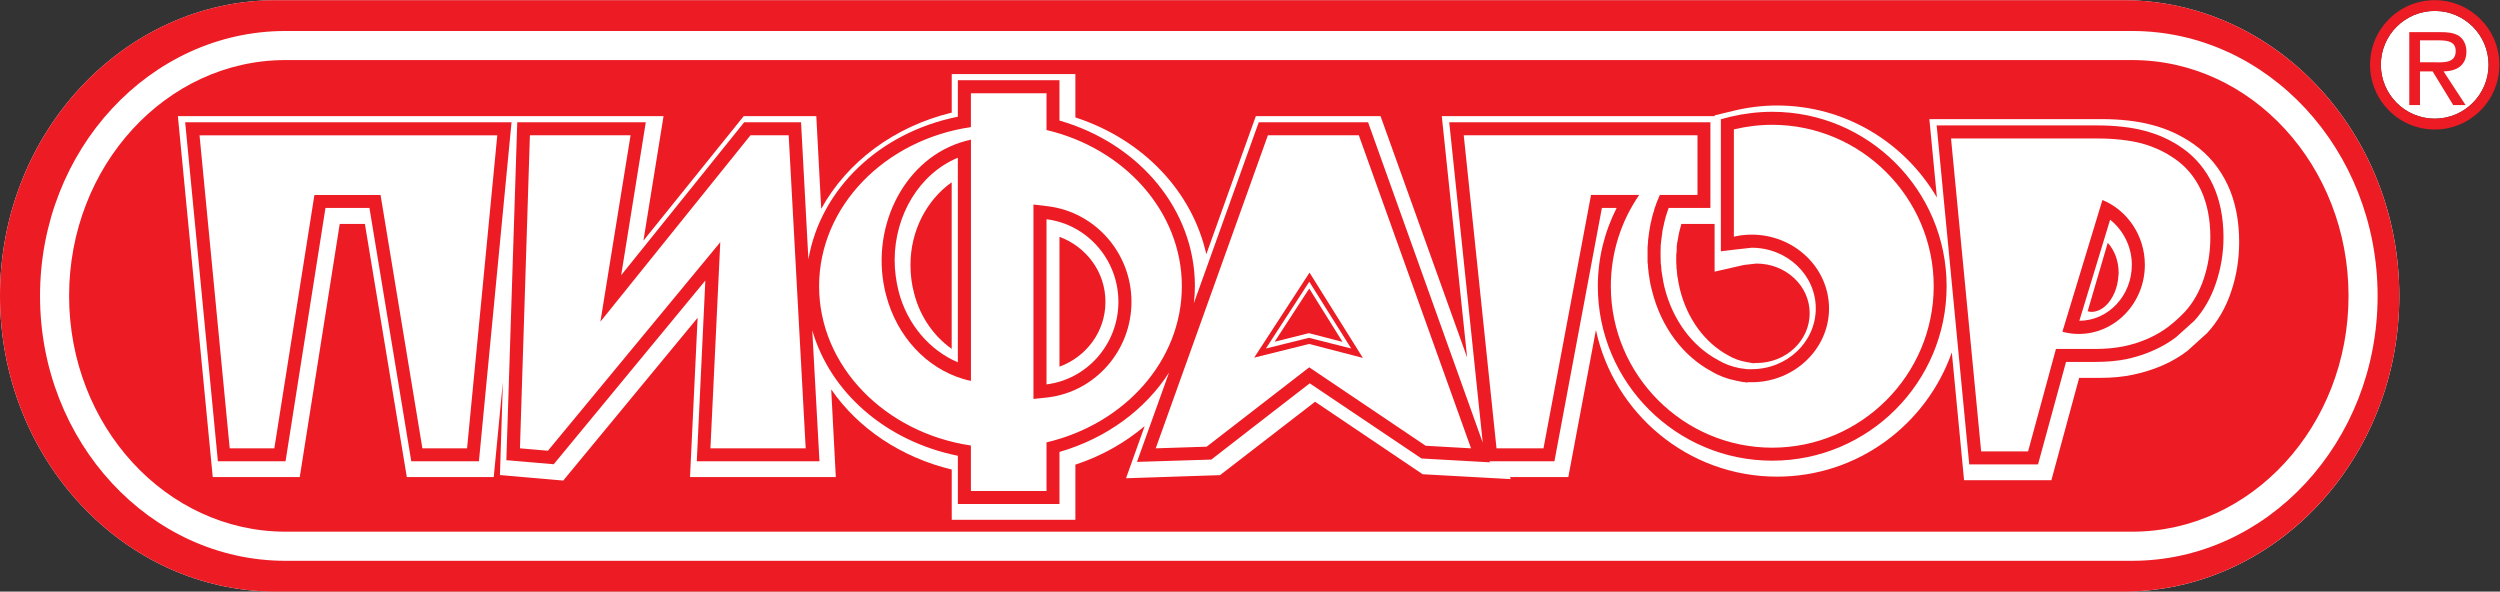 <?xml version="1.0" encoding="UTF-8" standalone="no"?> <svg xmlns:dc="http://purl.org/dc/elements/1.1/" xmlns:cc="http://creativecommons.org/ns#" xmlns:rdf="http://www.w3.org/1999/02/22-rdf-syntax-ns#" xmlns:svg="http://www.w3.org/2000/svg" xmlns="http://www.w3.org/2000/svg" viewBox="0 0 66.605 15.762" height="15.762" width="66.605" xml:space="preserve" id="svg2" version="1.1"><rect x="0" y="0" width="66.605" height="15.762" fill="#333333" stroke="none"/><defs id="defs6"><clipPath id="clipPath18"><path id="path16" d="M 0,11.822 H 49.954 V 0 H 0 Z"></path></clipPath></defs><g transform="matrix(1.333,0,0,-1.333,0,15.762)" id="g10"><g id="g12"><g clip-path="url(#clipPath18)" id="g14"><g transform="translate(48.662,11.606)" id="g20"><path id="path22" style="fill:#ffffff;fill-opacity:1;fill-rule:nonzero;stroke:none" d="m 0,0 c -0.594,0 -1.077,-0.482 -1.077,-1.076 0,-0.593 0.483,-1.077 1.077,-1.077 0.594,0 1.076,0.484 1.076,1.077 C 1.076,-0.482 0.594,0 0,0"></path></g><g transform="translate(49.295,10.799)" id="g24"><path id="path26" style="fill:#ed1c24;fill-opacity:1;fill-rule:nonzero;stroke:none" d="m 0,0 c 0,0.121 -0.053,0.25 -0.159,0.314 -0.11,0.062 -0.234,0.069 -0.352,0.069 h -0.631 v -1.457 h 0.214 v 0.672 h 0.253 l 0.411,-0.672 h 0.247 l -0.439,0.672 C -0.198,-0.396 0,-0.288 0,0 m -0.694,-0.219 h -0.234 v 0.438 h 0.373 c 0.182,0 0.341,-0.025 0.341,-0.214 0,-0.261 -0.277,-0.224 -0.48,-0.224"></path></g><g transform="translate(48.662,11.606)" id="g28"><path id="path30" style="fill:#ed1c24;fill-opacity:1;fill-rule:nonzero;stroke:none" d="m 0,0 c -0.594,0 -1.077,-0.482 -1.077,-1.076 0,-0.593 0.483,-1.077 1.077,-1.077 0.594,0 1.076,0.484 1.076,1.077 C 1.076,-0.482 0.594,0 0,0 m 0,-2.37 c -0.714,0 -1.293,0.58 -1.293,1.294 0,0.712 0.579,1.291 1.293,1.291 0.712,0 1.292,-0.579 1.292,-1.291 C 1.292,-1.79 0.712,-2.37 0,-2.37"></path></g><g transform="translate(42.433,11.82)" id="g32"><path id="path34" style="fill:#ffffff;fill-opacity:1;fill-rule:nonzero;stroke:none" d="m 0,0 h -36.911 c -3.044,0 -5.522,-2.65 -5.522,-5.91 0,-3.259 2.478,-5.91 5.522,-5.91 H 0 c 3.042,0 5.521,2.651 5.521,5.91 C 5.521,-2.65 3.042,0 0,0"></path></g><g transform="translate(44.045,6.252)" id="g36"><path id="path38" style="fill:#ed1c24;fill-opacity:1;fill-rule:nonzero;stroke:none" d="m 0,0 c -0.088,-0.263 -0.216,-0.485 -0.379,-0.661 -0.101,-0.107 -0.213,-0.208 -0.333,-0.3 -0.122,-0.092 -0.259,-0.17 -0.402,-0.234 -0.15,-0.066 -0.308,-0.117 -0.48,-0.153 -0.171,-0.035 -0.364,-0.054 -0.578,-0.054 h -0.782 l -0.557,-2.047 h -0.938 l -0.602,6.254 h 2.912 c 0.344,0 0.642,-0.033 0.89,-0.096 C -1,2.641 -0.776,2.538 -0.572,2.394 -0.349,2.239 -0.175,2.03 -0.053,1.768 0.069,1.503 0.132,1.192 0.132,0.831 0.132,0.54 0.089,0.264 0,0 M 0.185,1.875 C 0.043,2.18 -0.161,2.425 -0.423,2.61 -0.649,2.77 -0.905,2.886 -1.183,2.959 -1.452,3.03 -1.772,3.066 -2.139,3.066 h -3.199 l 0.651,-6.775 h 1.375 c 0,0 0.472,1.731 0.56,2.048 h 0.58 c 0.231,0 0.443,0.018 0.63,0.056 0.185,0.041 0.361,0.096 0.529,0.171 0.165,0.072 0.32,0.161 0.457,0.265 l 0.368,0.331 c 0.188,0.204 0.334,0.459 0.433,0.755 0.098,0.29 0.15,0.595 0.15,0.914 0,0.398 -0.074,0.751 -0.21,1.044"></path></g><g transform="translate(42.614,0.616)" id="g40"><path id="path42" style="fill:#ed1c24;fill-opacity:1;fill-rule:nonzero;stroke:none" d="m 0,0 h -36.908 c -2.707,0 -4.906,2.374 -4.906,5.294 0,2.92 2.199,5.295 4.906,5.295 H 0 c 2.704,0 4.906,-2.375 4.906,-5.295 C 4.906,2.374 2.704,0 0,0 m -0.182,11.205 h -36.911 c -3.044,0 -5.521,-2.651 -5.521,-5.911 0,-3.259 2.477,-5.91 5.521,-5.91 h 36.911 c 3.042,0 5.522,2.651 5.522,5.91 0,3.26 -2.48,5.911 -5.522,5.911"></path></g><g transform="translate(18.197,6.529)" id="g44"><path id="path46" style="fill:#ed1c24;fill-opacity:1;fill-rule:nonzero;stroke:none" d="m 0,0 c 0,-0.196 0.024,-0.388 0.075,-0.575 0.119,-0.462 0.393,-0.85 0.749,-1.102 V 1.652 C 0.326,1.3 0,0.686 0,0"></path></g><g transform="translate(41.725,5.604)" id="g48"><path id="path50" style="fill:#ed1c24;fill-opacity:1;fill-rule:nonzero;stroke:none" d="m 0,0 c 0.028,-0.005 0.06,-0.013 0.06,-0.013 0.127,-0.005 0.231,0.061 0.294,0.117 0.15,0.137 0.25,0.369 0.261,0.614 0.004,0.019 0.004,0.037 0.004,0.054 0,0.237 -0.088,0.458 -0.218,0.595 C 0.35,1.192 0.081,0.274 0,0"></path></g><g transform="translate(21.493,6.644)" id="g52"><path id="path54" style="fill:#ed1c24;fill-opacity:1;fill-rule:nonzero;stroke:none" d="m 0,0 v -1.894 c 0.291,0.219 0.476,0.567 0.476,0.945 C 0.476,-0.568 0.291,-0.222 0,0"></path></g><g transform="translate(44.596,6.005)" id="g56"><path id="path58" style="fill:#ed1c24;fill-opacity:1;fill-rule:nonzero;stroke:none" d="m 0,0 c -0.109,-0.33 -0.272,-0.608 -0.483,-0.837 l -0.392,-0.354 c -0.151,-0.116 -0.32,-0.216 -0.505,-0.295 -0.183,-0.079 -0.376,-0.139 -0.572,-0.181 -0.204,-0.045 -0.431,-0.066 -0.673,-0.066 h -0.416 c -0.072,-0.261 -0.555,-2.045 -0.555,-2.045 h -1.745 l -0.245,2.554 c -0.509,-1.443 -1.879,-2.483 -3.493,-2.483 -1.777,0 -3.262,1.259 -3.62,2.93 -0.259,-1.371 -0.552,-2.939 -0.552,-2.939 h -1.166 c 0.004,-0.011 0.016,-0.04 0.016,-0.04 l -1.76,0.097 c 0,0 -1.93,1.3 -2.151,1.449 -0.213,-0.162 -1.9,-1.467 -1.9,-1.467 l -1.879,-0.062 c 0,0 0.239,0.669 0.373,1.042 -0.4,-0.337 -0.869,-0.602 -1.385,-0.77 V -4.57 h -2.471 v 1.005 c -1.012,0.244 -1.87,0.82 -2.409,1.602 0.038,-0.732 0.092,-1.753 0.092,-1.753 h -2.914 c 0,0 0.11,2.328 0.152,3.184 -0.601,-0.73 -2.686,-3.253 -2.686,-3.253 l -1.265,0.11 0.059,1.86 -0.183,-1.901 h -1.737 c 0,0 -0.783,4.737 -0.838,5.06 h -0.503 c -0.051,-0.327 -0.799,-5.06 -0.799,-5.06 h -1.739 l -0.697,7.215 h 9.707 c 0,0 -0.263,-1.633 -0.402,-2.489 0.628,0.78 2.005,2.489 2.005,2.489 h 1.45 c 0,0 0.057,-1.078 0.098,-1.854 0.516,0.938 1.456,1.643 2.609,1.924 v 0.77 h 2.471 V 3.473 c 1.363,-0.445 2.337,-1.486 2.617,-2.735 0.358,1 0.99,2.761 0.99,2.761 h 2.492 c 0,0 1.088,-3.03 1.731,-4.825 -0.192,1.822 -0.507,4.825 -0.507,4.825 h 5.454 v 0.015 l 0.364,0.088 c 0.29,0.071 0.586,0.109 0.883,0.109 1.363,0 2.551,-0.741 3.195,-1.839 l -0.151,1.567 h 3.441 c 0.382,0 0.725,-0.04 1.011,-0.117 C -1.28,3.244 -1,3.113 -0.752,2.939 -0.457,2.732 -0.229,2.457 -0.071,2.12 0.08,1.796 0.157,1.413 0.157,0.982 0.157,0.64 0.104,0.309 0,0 M -1.981,4.619 H -38.89 c -2.384,0 -4.325,-2.114 -4.325,-4.714 0,-2.599 1.941,-4.712 4.325,-4.712 h 36.909 c 2.385,0 4.324,2.113 4.324,4.712 0,2.6 -1.939,4.714 -4.324,4.714"></path></g><g transform="translate(33.605,7.349)" id="g60"><path id="path62" style="fill:#ed1c24;fill-opacity:1;fill-rule:nonzero;stroke:none" d="m 0,0 c -0.002,-0.003 -0.035,-0.129 -0.035,-0.129 l -0.028,-0.126 0.007,0.036 -0.006,-0.042 c 0,0 -0.012,-0.062 -0.014,-0.08 -0.002,-0.025 -0.011,-0.041 -0.017,-0.058 l 0.01,0.007 -0.025,-0.123 0.021,0.072 -0.003,-0.027 -0.003,-0.049 -0.006,-0.069 c 0,0 -0.004,-0.031 -0.004,-0.029 v -0.058 -0.094 c 0,0 0.004,-0.069 0.004,-0.057 0,0 0.002,-0.059 0,-0.052 0,0 0.009,-0.053 0.009,-0.05 0,0 0.003,-0.079 0.006,-0.074 0,0 0.004,-0.031 0.001,-0.029 0,0 0.009,-0.054 0.015,-0.076 l 0.006,-0.049 0.011,-0.052 c 0,0 0.013,-0.056 0.011,-0.053 l 0.012,-0.052 C 0.118,-1.898 0.469,-2.376 0.938,-2.629 1.05,-2.695 1.165,-2.735 1.288,-2.758 L 1.48,-2.792 1.438,-2.778 1.499,-2.78 c 0.59,0 1.065,0.445 1.065,0.995 0,0.549 -0.475,0.993 -1.065,0.993 L 1.25,-0.82 0.664,-0.954 V 0 Z"></path></g><g transform="translate(21.175,4.496)" id="g64"><path id="path66" style="fill:#ed1c24;fill-opacity:1;fill-rule:nonzero;stroke:none" d="M 0,0 V 2.595 C 0.533,2.398 0.919,1.898 0.919,1.296 0.919,0.696 0.533,0.195 0,0"></path></g><g transform="translate(41.559,5.413)" id="g68"><path id="path70" style="fill:#ed1c24;fill-opacity:1;fill-rule:nonzero;stroke:none" d="M 0,0 C 0.122,0.401 0.484,1.59 0.615,2.02 0.879,1.811 1.049,1.479 1.049,1.118 1.049,0.502 0.579,0.003 0,0 m 0.461,2.414 -0.8,-2.633 c 0.106,-0.03 0.216,-0.044 0.329,-0.044 0.725,0 1.319,0.62 1.319,1.381 0,0.589 -0.354,1.094 -0.848,1.296"></path></g><g transform="translate(35.421,2.877)" id="g72"><path id="path74" style="fill:#ed1c24;fill-opacity:1;fill-rule:nonzero;stroke:none" d="m 0,0 c -1.777,0 -3.226,1.451 -3.226,3.227 0,0.675 0.208,1.303 0.567,1.824 h -0.963 l -0.95,-5.064 h -0.939 l -0.655,6.257 h 4.672 V 5.051 H -2.246 C -2.251,5.04 -2.256,5.031 -2.258,5.023 -2.263,5.015 -2.268,5.008 -2.27,4.998 -2.274,4.992 -2.276,4.98 -2.279,4.972 -2.285,4.962 -2.289,4.954 -2.292,4.942 -2.295,4.936 -2.301,4.928 -2.301,4.918 -2.306,4.908 -2.308,4.899 -2.313,4.891 -2.315,4.881 -2.321,4.873 -2.323,4.863 -2.325,4.854 -2.329,4.846 -2.331,4.836 -2.334,4.825 -2.339,4.816 -2.343,4.808 -2.346,4.799 -2.348,4.792 -2.351,4.785 -2.352,4.773 -2.357,4.763 -2.36,4.752 -2.36,4.746 -2.362,4.737 -2.364,4.732 -2.369,4.719 -2.371,4.707 -2.378,4.694 V 4.69 C -2.395,4.644 -2.402,4.599 -2.414,4.552 -2.414,4.545 -2.417,4.536 -2.419,4.526 -2.422,4.518 -2.422,4.507 -2.427,4.497 -2.429,4.488 -2.432,4.478 -2.434,4.469 -2.436,4.458 -2.436,4.447 -2.438,4.438 -2.441,4.43 -2.443,4.421 -2.445,4.412 c 0,-0.011 0,-0.021 -0.004,-0.033 0,-0.008 -0.004,-0.016 -0.004,-0.025 C -2.454,4.341 -2.456,4.333 -2.458,4.322 -2.461,4.312 -2.462,4.303 -2.462,4.295 -2.464,4.284 -2.466,4.274 -2.466,4.263 -2.469,4.253 -2.469,4.244 -2.471,4.236 -2.473,4.223 -2.474,4.214 -2.474,4.202 c 0,-0.009 -0.002,-0.017 -0.004,-0.024 0,-0.011 -0.002,-0.024 -0.004,-0.036 V 4.114 c -0.003,-0.008 -0.003,-0.02 -0.003,-0.028 0,-0.012 -0.002,-0.024 -0.002,-0.035 0,-0.011 -0.004,-0.018 -0.004,-0.027 L -2.492,3.987 V 3.963 3.925 3.897 3.829 3.784 3.754 3.72 c 0,-0.008 10e-4,-0.018 10e-4,-0.026 C -2.487,3.68 -2.487,3.67 -2.485,3.66 V 3.632 c 0,-0.011 0.003,-0.023 0.003,-0.034 0,-0.008 0.002,-0.016 0.002,-0.025 0.002,-0.011 0.004,-0.026 0.006,-0.04 0,-0.007 0,-0.015 0.001,-0.025 0,-0.011 0.004,-0.023 0.005,-0.035 0.002,-0.007 0.002,-0.017 0.004,-0.028 0.002,-0.011 0.003,-0.022 0.006,-0.032 0,-0.007 0.004,-0.018 0.004,-0.029 0.001,-0.011 0.001,-0.024 0.005,-0.034 0,-0.01 0.004,-0.018 0.004,-0.027 0.002,-0.011 0.004,-0.022 0.007,-0.033 0.002,-0.011 0.002,-0.021 0.004,-0.031 0.005,-0.012 0.006,-0.024 0.012,-0.038 0,-0.008 0.003,-0.015 0.003,-0.02 0.005,-0.02 0.01,-0.041 0.015,-0.061 0.186,-0.746 0.633,-1.316 1.19,-1.615 0.151,-0.09 0.319,-0.153 0.497,-0.187 0.074,-0.019 0.152,-0.03 0.227,-0.037 V 1.31 c 0.026,-0.002 0.053,-0.002 0.079,-0.002 0.85,0 1.546,0.663 1.546,1.473 0,0.817 -0.696,1.477 -1.546,1.477 -0.125,0 -0.242,-0.014 -0.356,-0.041 V 6.361 C -0.521,6.42 -0.266,6.453 0,6.453 1.775,6.453 3.227,5.001 3.227,3.227 3.227,1.451 1.775,0 0,0 m -6.926,0.038 -2.328,1.568 -2.05,-1.586 -1.018,-0.033 2.242,6.257 h 1.817 l 2.243,-6.257 z m -7.579,0.068 v -0.972 h -1.511 v 0.909 c -1.717,0.255 -3.034,1.586 -3.034,3.184 0,1.598 1.317,2.929 3.034,3.18 v 0.676 h 1.511 V 6.349 c 1.555,-0.366 2.705,-1.63 2.705,-3.122 0,-1.495 -1.15,-2.756 -2.705,-3.121 m -6.717,-0.119 0.197,4.12 -3.445,-4.168 -0.559,0.048 0.199,6.257 h 2.012 l -0.603,-3.726 3,3.726 h 0.763 l 0.34,-6.257 z M 0,6.713 c -0.28,0 -0.56,-0.034 -0.832,-0.098 L -1.027,6.564 V 3.925 l 0.316,0.038 0.3,0.033 C 0.297,3.996 0.87,3.453 0.87,2.783 0.87,2.113 0.297,1.569 -0.411,1.569 H -0.478 C -0.466,1.561 -0.66,1.591 -0.66,1.591 -0.814,1.622 -0.955,1.674 -1.081,1.75 -1.605,2.029 -1.992,2.559 -2.153,3.203 L -2.165,3.259 -2.178,3.317 C -2.181,3.324 -2.186,3.37 -2.186,3.37 L -2.2,3.45 -2.214,3.538 -2.22,3.623 -2.228,3.684 c 0,-0.009 -10e-4,0.023 -10e-4,0.023 L -2.23,3.754 C -2.231,3.776 -2.232,3.83 -2.232,3.83 v 0.089 c 0,10e-4 0.001,0.039 0.001,0.039 l 0.002,0.087 c 10e-4,0.019 0.009,0.084 0.009,0.084 l 0.012,0.099 0.009,0.053 C -2.2,4.277 -2.197,4.316 -2.197,4.316 l 0.019,0.098 c 0.002,0.014 0.01,0.036 0.01,0.036 l 0.007,0.04 c 10e-4,0.004 0.032,0.126 0.032,0.126 0.005,0.017 0.02,0.061 0.02,0.061 l 0.018,0.055 c 0,0 0.016,0.051 0.021,0.06 h 0.834 v 1.712 h -5.22 L -5.786,0.1 -8.078,6.504 h -2.185 L -11.56,2.888 c 0.013,0.112 0.021,0.224 0.021,0.339 0,1.522 -1.106,2.851 -2.707,3.311 v 0.806 h -2.031 V 6.615 c -1.572,-0.316 -2.745,-1.448 -2.987,-2.851 l -0.147,2.74 h -1.136 c 0,0 -1.681,-2.089 -2.459,-3.057 0.17,1.061 0.492,3.057 0.492,3.057 h -2.569 l -0.218,-6.754 0.947,-0.081 c 0,0 2.302,2.787 3.03,3.671 -0.048,-1.027 -0.171,-3.612 -0.171,-3.612 h 2.452 l -0.144,2.617 c 0.361,-1.243 1.469,-2.215 2.91,-2.507 v -0.964 h 2.031 v 1.041 c 0.946,0.274 1.717,0.85 2.19,1.586 l -0.641,-1.785 1.486,0.046 c 0,0 1.71,1.328 1.967,1.524 0.271,-0.184 2.234,-1.502 2.234,-1.502 l 1.367,-0.077 -0.008,0.021 h 1.297 c 0,0 0.875,4.671 0.949,5.064 H -3.11 C -3.356,4.305 -3.486,3.776 -3.486,3.227 -3.486,1.303 -1.922,-0.26 0,-0.26 c 1.922,0 3.485,1.563 3.485,3.487 0,1.921 -1.563,3.486 -3.485,3.486"></path></g><g transform="translate(9.335,2.864)" id="g76"><path id="path78" style="fill:#ed1c24;fill-opacity:1;fill-rule:nonzero;stroke:none" d="M 0,0 H -0.893 L -1.729,5.063 H -3.051 L -3.852,0 h -0.892 l -0.603,6.256 h 5.951 z m -5.634,6.517 0.654,-6.776 h 1.352 c 0,0 0.735,4.661 0.798,5.063 h 0.879 c 0.066,-0.401 0.836,-5.063 0.836,-5.063 h 1.352 l 0.652,6.776 z"></path></g><g transform="translate(26.161,5.073)" id="g80"><path id="path82" style="fill:#ed1c24;fill-opacity:1;fill-rule:nonzero;stroke:none" d="m 0,0 -0.86,-0.214 0.867,1.335 0.838,-1.335 z m 0.012,1.303 -1.106,-1.699 1.098,0.273 1.074,-0.279 z"></path></g><g transform="translate(26.167,6.058)" id="g84"><path id="path86" style="fill:#ed1c24;fill-opacity:1;fill-rule:nonzero;stroke:none" d="m 0,0 -0.691,-1.063 0.684,0.171 0.673,-0.175 z"></path></g><g transform="translate(19.144,4.583)" id="g88"><path id="path90" style="fill:#ed1c24;fill-opacity:1;fill-rule:nonzero;stroke:none" d="m 0,0 c -0.562,0.239 -1.01,0.756 -1.182,1.411 -0.053,0.211 -0.081,0.424 -0.081,0.631 0,0.901 0.496,1.729 1.263,2.047 z m 0.038,4.389 c -1.15,-0.382 -1.811,-1.748 -1.473,-3.044 0.223,-0.849 0.822,-1.461 1.534,-1.675 0.001,0 0.001,-0.001 0.003,-0.001 0.055,-0.017 0.106,-0.03 0.16,-0.04 V 4.45 C 0.187,4.436 0.113,4.414 0.038,4.389"></path></g><g transform="translate(20.916,4.142)" id="g92"><path id="path94" style="fill:#ed1c24;fill-opacity:1;fill-rule:nonzero;stroke:none" d="M 0,0 V 3.3 C 0.807,3.202 1.437,2.498 1.437,1.65 1.437,0.803 0.807,0.099 0,0 m 0.031,3.56 -0.292,0.035 v -3.886 l 0.292,0.031 c 0.948,0.117 1.667,0.939 1.667,1.91 0,0.972 -0.719,1.791 -1.667,1.91"></path></g></g></g></g></svg> 